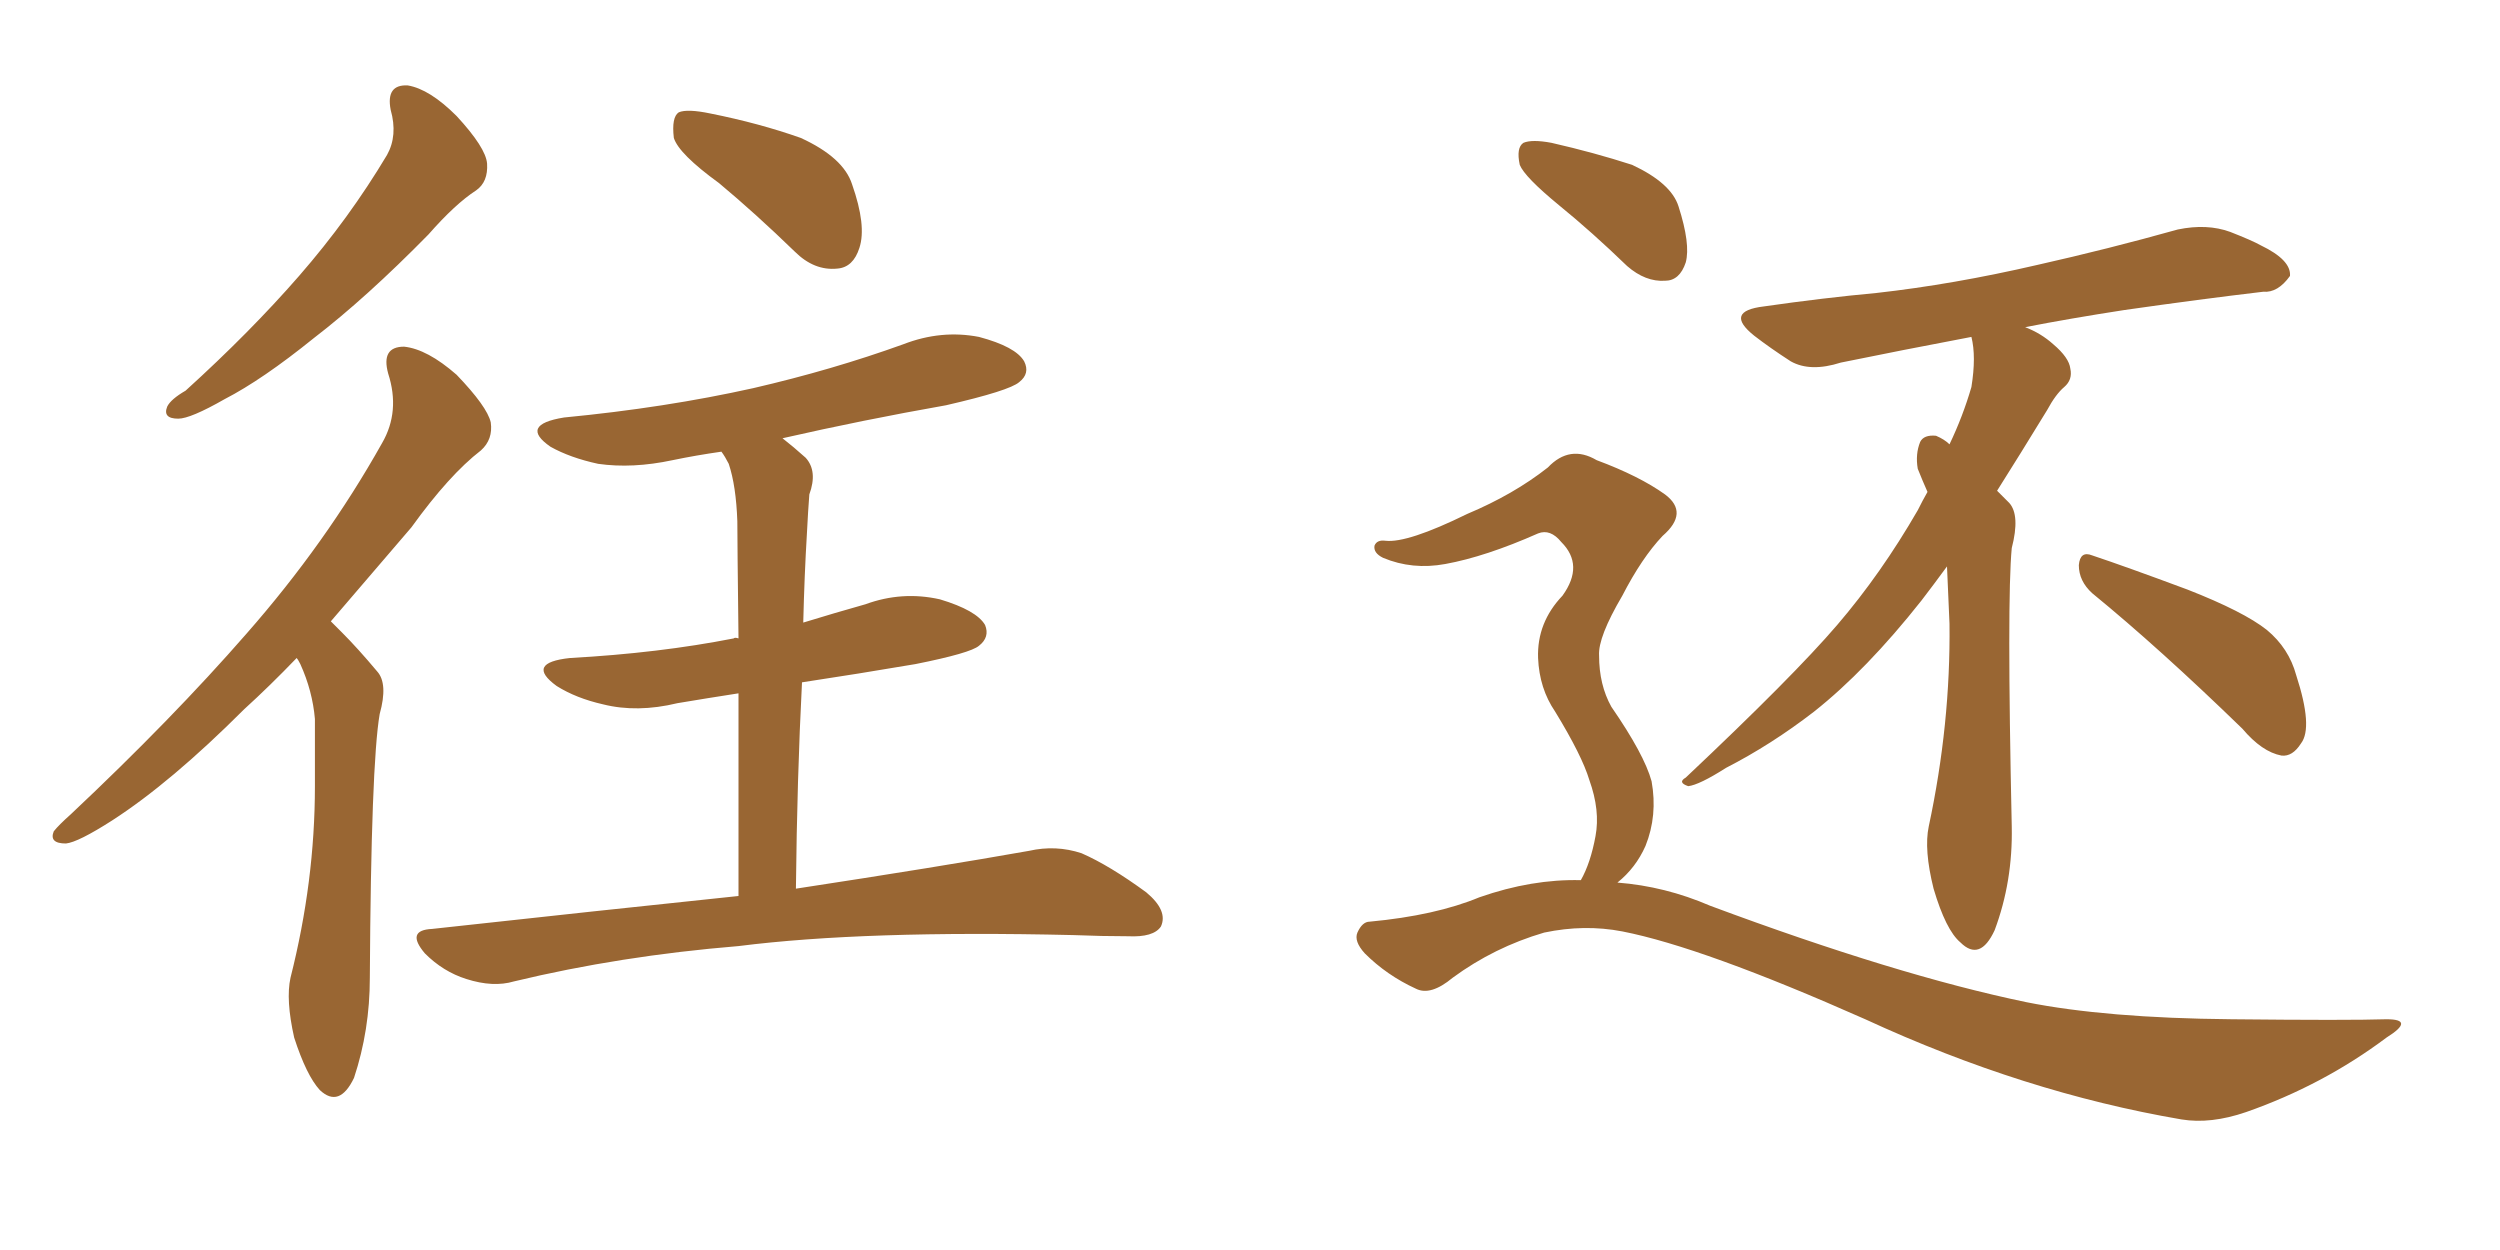 <svg xmlns="http://www.w3.org/2000/svg" xmlns:xlink="http://www.w3.org/1999/xlink" width="300" height="150"><path fill="#996633" padding="10" d="M46.88 13.18L46.88 13.18Q46.29 10.11 48.93 10.25L48.93 10.25Q51.56 10.69 54.79 13.92L54.79 13.92Q58.30 17.72 58.45 19.63L58.45 19.63Q58.59 21.83 57.13 22.85L57.13 22.85Q54.64 24.46 51.42 28.13L51.42 28.13Q43.95 35.74 37.65 40.58L37.65 40.58Q31.49 45.56 26.95 47.90L26.95 47.90Q22.85 50.24 21.39 50.24L21.39 50.24Q19.48 50.24 20.07 48.78L20.07 48.78Q20.51 47.90 22.27 46.88L22.27 46.88Q30.03 39.84 35.89 33.11L35.89 33.11Q41.89 26.22 46.44 18.60L46.44 18.60Q47.75 16.26 46.88 13.18ZM35.60 78.96L35.60 78.96Q32.37 82.32 29.30 85.11L29.30 85.11Q20.51 93.90 13.48 98.44L13.48 98.44Q9.38 101.07 7.91 101.22L7.91 101.22Q5.86 101.22 6.45 99.76L6.45 99.76Q7.03 99.02 8.50 97.71L8.50 97.71Q20.65 86.28 29.59 76.03L29.59 76.03Q39.11 65.19 45.85 53.17L45.85 53.17Q48.05 49.37 46.58 44.82L46.58 44.82Q45.70 41.60 48.49 41.60L48.49 41.60Q51.27 41.89 54.79 44.97L54.79 44.97Q58.45 48.78 58.89 50.68L58.89 50.68Q59.18 52.73 57.71 54.05L57.71 54.05Q53.91 56.98 49.37 63.28L49.37 63.28Q44.24 69.29 39.70 74.56L39.70 74.56Q40.43 75.29 41.02 75.88L41.02 75.88Q42.92 77.78 45.26 80.57L45.26 80.57Q46.58 82.03 45.56 85.69L45.56 85.69Q44.53 91.70 44.38 117.33L44.38 117.33Q44.38 123.63 42.48 129.35L42.48 129.35Q40.72 133.01 38.38 130.81L38.38 130.81Q36.77 129.05 35.30 124.51L35.30 124.51Q34.28 119.97 34.86 117.33L34.86 117.33Q37.79 105.76 37.79 94.34L37.79 94.34Q37.79 90.38 37.79 86.28L37.79 86.28Q37.50 82.91 36.04 79.69L36.04 79.69Q35.74 79.10 35.60 78.96ZM86.28 21.97L86.28 21.97Q81.45 18.46 80.86 16.55L80.86 16.55Q80.57 14.06 81.45 13.48L81.45 13.48Q82.47 13.04 85.25 13.62L85.25 13.62Q91.11 14.79 96.09 16.55L96.09 16.55Q101.22 18.90 102.25 22.12L102.25 22.12Q104.00 27.10 103.13 29.74L103.13 29.74Q102.39 32.08 100.49 32.23L100.49 32.23Q97.71 32.52 95.36 30.18L95.36 30.18Q90.67 25.63 86.28 21.97ZM95.51 106.64L95.51 106.64L95.51 106.64Q112.79 104.00 123.49 102.10L123.49 102.10Q126.71 101.37 129.79 102.39L129.79 102.39Q133.15 103.86 137.55 107.08L137.55 107.08Q140.19 109.28 139.31 111.18L139.31 111.18Q138.43 112.50 135.35 112.35L135.35 112.35Q132.28 112.35 128.76 112.21L128.76 112.21Q103.71 111.62 88.62 113.53L88.62 113.53Q74.41 114.70 61.67 117.77L61.67 117.77Q59.18 118.51 55.96 117.48L55.96 117.48Q53.17 116.60 50.98 114.40L50.98 114.40Q48.63 111.62 51.86 111.47L51.86 111.47Q71.78 109.28 88.62 107.52L88.62 107.52Q88.62 92.87 88.62 83.20L88.62 83.20Q84.81 83.79 81.30 84.38L81.30 84.38Q76.46 85.55 72.36 84.52L72.36 84.52Q69.14 83.79 66.80 82.32L66.80 82.32Q62.99 79.54 68.41 78.96L68.41 78.96Q79.10 78.37 88.04 76.61L88.04 76.61Q88.18 76.46 88.62 76.61L88.62 76.61Q88.48 64.89 88.48 62.55L88.48 62.55Q88.33 58.30 87.45 55.66L87.45 55.66Q87.01 54.79 86.57 54.20L86.57 54.20Q83.50 54.64 80.71 55.22L80.71 55.22Q75.88 56.25 71.78 55.66L71.78 55.66Q68.41 54.93 66.06 53.61L66.06 53.61Q62.26 50.98 67.68 50.10L67.68 50.10Q79.83 48.93 90.38 46.58L90.38 46.58Q99.90 44.38 108.40 41.31L108.40 41.31Q112.94 39.55 117.48 40.43L117.48 40.43Q121.88 41.60 122.90 43.36L122.90 43.36Q123.63 44.82 122.31 45.85L122.31 45.85Q121.14 46.88 113.53 48.63L113.53 48.63Q103.56 50.39 93.90 52.59L93.90 52.59Q95.21 53.61 96.68 54.93L96.68 54.93Q98.14 56.54 97.12 59.33L97.12 59.33Q96.97 61.23 96.83 64.01L96.83 64.01Q96.53 68.99 96.39 74.71L96.39 74.71Q100.20 73.54 103.86 72.51L103.86 72.51Q108.25 70.90 112.79 71.92L112.79 71.92Q117.19 73.24 118.21 75L118.21 75Q118.80 76.46 117.48 77.49L117.48 77.49Q116.46 78.37 109.86 79.69L109.86 79.69Q102.98 80.86 96.24 81.88L96.24 81.88Q95.65 93.31 95.51 106.64ZM187.06 24.61L187.06 24.61Q182.96 21.24 182.37 19.78L182.37 19.78Q181.93 17.72 182.81 17.14L182.81 17.14Q183.84 16.70 186.18 17.14L186.18 17.14Q191.31 18.31 195.85 19.78L195.85 19.78Q200.54 21.97 201.42 24.76L201.42 24.76Q202.88 29.30 202.29 31.49L202.29 31.49Q201.56 33.69 199.80 33.69L199.80 33.69Q197.46 33.84 195.26 31.93L195.26 31.93Q191.02 27.83 187.06 24.61ZM189.70 105.62L189.70 105.62Q190.87 103.56 191.46 100.34L191.46 100.34Q192.04 97.27 190.72 93.60L190.72 93.60Q189.84 90.67 186.62 85.40L186.62 85.40Q184.72 82.62 184.57 78.96L184.57 78.96Q184.42 74.71 187.50 71.48L187.50 71.48Q190.14 67.82 187.35 65.04L187.35 65.04Q186.04 63.43 184.57 64.01L184.57 64.01Q178.27 66.80 173.44 67.68L173.44 67.68Q169.48 68.41 165.97 66.94L165.97 66.94Q164.79 66.36 164.94 65.48L164.94 65.48Q165.23 64.75 166.26 64.89L166.26 64.89Q168.90 65.19 176.07 61.67L176.07 61.67Q181.64 59.33 185.74 56.10L185.74 56.10Q188.38 53.32 191.60 55.22L191.60 55.22Q196.73 57.13 199.80 59.33L199.80 59.33Q202.73 61.52 199.51 64.31L199.51 64.31Q197.02 66.94 194.68 71.48L194.68 71.48Q191.75 76.46 191.89 78.66L191.89 78.66Q191.89 82.18 193.36 84.81L193.36 84.81Q197.31 90.53 198.19 93.75L198.19 93.75Q198.93 97.85 197.46 101.51L197.46 101.51Q196.29 104.15 194.09 105.91L194.09 105.91Q199.80 106.35 205.22 108.69L205.22 108.69Q227.64 117.04 243.16 120.26L243.16 120.26Q252.69 122.17 267.77 122.31L267.77 122.31Q281.84 122.46 286.38 122.31L286.38 122.31Q289.89 122.31 286.38 124.51L286.38 124.51Q278.76 130.22 269.53 133.45L269.53 133.45Q265.28 134.91 261.77 134.33L261.77 134.33Q242.87 131.10 223.83 122.31L223.83 122.31Q204.35 113.67 194.68 111.77L194.68 111.77Q190.14 110.89 185.30 111.91L185.30 111.91Q179.30 113.67 174.32 117.33L174.32 117.33Q171.68 119.53 169.92 118.65L169.92 118.65Q166.41 117.04 163.77 114.40L163.77 114.40Q162.45 112.94 162.89 111.91L162.89 111.91Q163.48 110.60 164.36 110.60L164.36 110.60Q172.27 109.86 177.54 107.67L177.54 107.67Q183.84 105.47 189.70 105.62ZM251.07 71.19L251.07 71.19Q249.46 69.73 249.46 67.82L249.46 67.82Q249.61 66.06 251.07 66.65L251.07 66.65Q255.03 67.97 262.50 70.75L262.50 70.75Q269.24 73.39 272.02 75.59L272.02 75.59Q274.66 77.78 275.54 81.01L275.54 81.01Q277.59 87.30 276.12 89.21L276.12 89.21Q275.10 90.82 273.78 90.67L273.78 90.67Q271.44 90.23 269.09 87.45L269.09 87.45Q259.13 77.78 251.07 71.19ZM233.64 67.97L233.64 67.97L233.64 67.97Q232.03 70.17 230.57 72.07L230.57 72.07Q223.97 80.42 217.68 85.40L217.68 85.40Q212.55 89.36 207.13 92.14L207.13 92.14Q203.91 94.19 202.59 94.34L202.59 94.34Q201.27 93.90 202.29 93.31L202.29 93.31Q215.19 81.15 220.46 75L220.46 75Q225.73 68.85 230.13 61.23L230.13 61.23Q230.71 60.06 231.30 59.03L231.30 59.03Q230.71 57.71 230.13 56.25L230.13 56.25Q229.83 54.49 230.42 53.03L230.42 53.03Q230.86 52.15 232.32 52.29L232.32 52.29Q233.35 52.73 233.94 53.32L233.94 53.32Q235.55 49.95 236.57 46.44L236.57 46.44Q237.16 42.77 236.57 40.43L236.57 40.43Q228.08 42.04 220.90 43.51L220.90 43.51Q217.24 44.68 214.89 43.36L214.89 43.36Q212.40 41.75 210.50 40.28L210.50 40.28Q206.84 37.35 211.67 36.77L211.67 36.77Q218.85 35.74 225.15 35.16L225.15 35.16Q234.38 34.13 244.48 31.79L244.48 31.79Q252.98 29.88 261.33 27.54L261.33 27.54Q264.84 26.81 267.63 27.83L267.63 27.83Q270.26 28.86 271.29 29.44L271.29 29.44Q274.95 31.20 274.80 33.11L274.80 33.11Q273.34 35.16 271.58 35.01L271.58 35.01Q264.11 35.89 254.88 37.21L254.88 37.21Q248.29 38.23 243.02 39.26L243.02 39.26Q244.92 39.99 246.39 41.31L246.39 41.31Q248.29 42.92 248.44 44.24L248.44 44.24Q248.73 45.56 247.71 46.44L247.71 46.44Q246.68 47.31 245.65 49.22L245.65 49.22Q242.43 54.49 239.65 58.89L239.65 58.89Q240.23 59.47 241.11 60.35L241.11 60.35Q242.43 61.82 241.41 65.77L241.41 65.77Q240.82 71.92 241.41 99.17L241.41 99.17Q241.55 105.76 239.36 111.62L239.36 111.62Q237.60 115.43 235.25 113.09L235.25 113.09Q233.50 111.62 232.03 106.64L232.03 106.64Q230.86 101.95 231.45 99.17L231.45 99.17Q234.08 86.87 233.94 74.85L233.94 74.85Q233.79 71.48 233.64 67.97Z"/></svg>